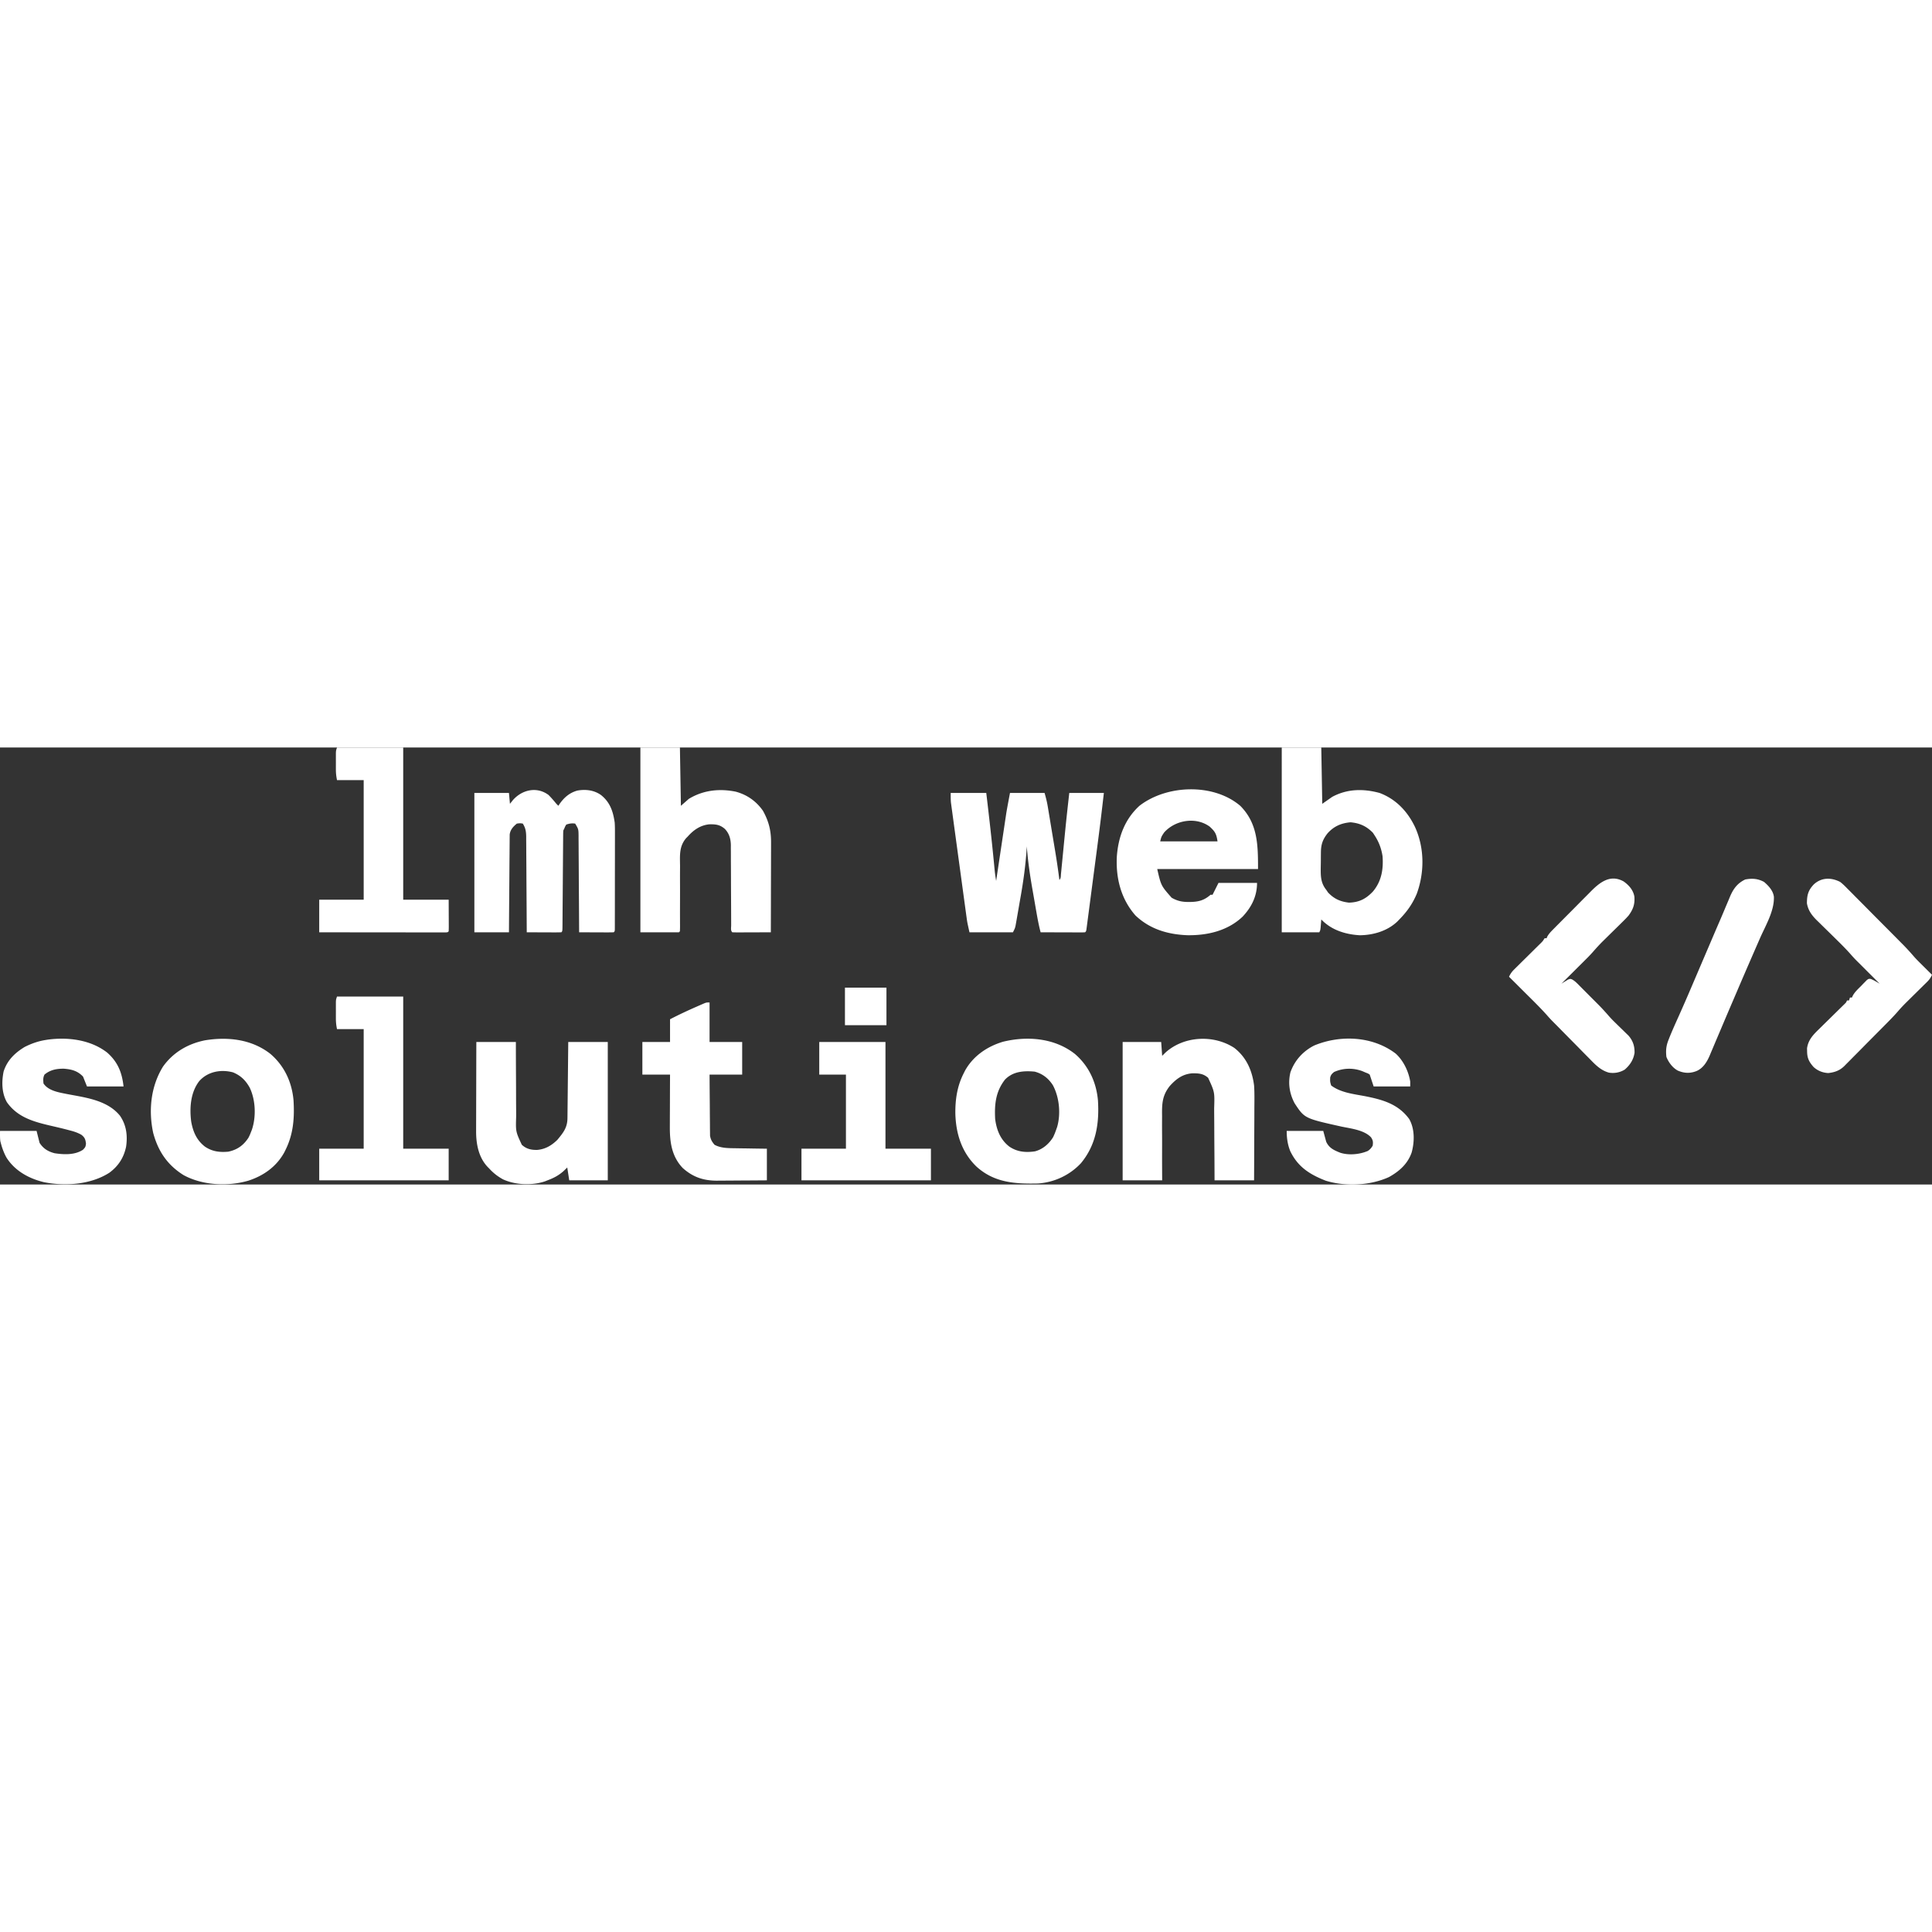 <svg xmlns="http://www.w3.org/2000/svg" viewBox="19.98 3 1955.02 442.22" height="100px" width="100px" transform="rotate(0) scale(1, 1)"><rect x="19.98" y="3" width="1955.02" height="442.22" fill="#333333" stroke="none"/><path d="M1317 3h40l1 57 10-7c15.227-8.266 31.63-8.428 48-4 16.585 6.22 28.36 18.718 35.875 34.5 9.596 21.126 9.68 45.703 1.813 67.375-4.26 10.25-9.924 18.214-17.688 26.125l-1.898 1.973c-10.11 9.703-24.354 13.868-38.102 14.027-14.49-.829-28.757-5.215-39-16l-.184 2.336-.254 3.039c-.08.998-.162 1.995-.246 3.023C1356 188 1356 188 1355 190h-38V3Zm46.242 86.992c-4.887 6.257-6.556 11.285-6.613 19.274-.01.792-.018 1.585-.027 2.402a781.146 781.146 0 0 0-.028 5.023 499.348 499.348 0 0 1-.111 7.61c-.086 8.668-.12 15.622 5.537 22.699l1.875 2.75c6.068 6.425 12.37 9.21 21.125 10.25 10.38-.295 17.22-3.846 24.25-11.25 8.699-10.302 10.737-22.57 9.75-35.75-1.226-7.805-3.677-14.399-8-21l-1.75-2.688c-6.535-6.716-13.368-9.767-22.625-10.624-9.51.82-17.025 4.099-23.383 11.304ZM575 51c2.862 2.851 5.436 5.882 8 9l2 2 .996-1.54c4.687-6.782 10.281-11.71 18.379-13.898 8.343-1.412 16.607-.45 23.625 4.438 9.265 7.273 12.42 16.692 14 28 .251 3.78.264 7.542.243 11.33l.006 3.252c.003 3.506-.007 7.013-.019 10.52v7.344c-.002 5.109-.01 10.217-.024 15.326-.017 6.563-.021 13.126-.02 19.69 0 5.043-.006 10.087-.013 15.131l-.006 7.266c-.002 3.368-.011 6.736-.022 10.104l.002 3.054-.013 2.76-.005 2.413C642 189 642 189 641 190c-2.594.089-5.16.115-7.754.098l-2.35-.005c-2.486-.005-4.972-.018-7.458-.03-1.682-.006-3.364-.01-5.045-.014-4.131-.011-8.262-.028-12.393-.049l-.018-3.953c-.057-12.286-.13-24.572-.218-36.859a6643.82 6643.82 0 0 1-.11-18.95c-.026-6.095-.067-12.19-.117-18.285-.017-2.326-.028-4.652-.035-6.979-.01-3.256-.037-6.512-.07-9.768l.005-2.92c-.082-6.654-.082-6.654-3.437-12.286-3.481-.435-5.673-.109-9 1-1.167 1.917-1.167 1.917-2 4l-1 2a61.376 61.376 0 0 0-.151 4.106l-.026 2.605-.012 2.863-.026 3.011c-.017 2.162-.032 4.324-.045 6.486-.021 3.415-.048 6.831-.077 10.246-.07 8.483-.13 16.965-.19 25.448-.05 7.165-.105 14.33-.165 21.495-.027 3.376-.047 6.751-.068 10.126l-.05 6.169-.013 2.87c-.063 6.461-.063 6.461-1.177 7.575-2.594.089-5.16.115-7.754.098l-2.35-.005c-2.486-.005-4.972-.018-7.458-.03-1.682-.006-3.364-.01-5.045-.014-4.131-.011-8.262-.028-12.393-.049l-.018-3.908c-.057-12.154-.13-24.307-.218-36.46-.044-6.25-.084-12.497-.11-18.746-.026-6.03-.067-12.06-.117-18.09-.017-2.3-.028-4.6-.035-6.901-.01-3.223-.037-6.445-.07-9.667l.005-2.882c-.074-5.215-.596-8.793-3.437-13.346-2.79-.419-2.79-.419-6 0-3.724 3.047-6.643 6.178-7.262 11.07l-.016 2.245-.034 2.592-.007 2.819-.03 2.987c-.031 3.257-.048 6.514-.065 9.771a7465.921 7465.921 0 0 0-.187 24.61c-.04 6.067-.091 12.133-.141 18.199-.097 11.902-.18 23.805-.258 35.707h-35V49h35l1 11 2.938-3.688C548.183 45.736 563.141 42.225 575 51ZM982 49h36c2.795 23.457 5.48 46.913 7.743 70.428l.236 2.434c.144 1.486.286 2.972.426 4.458.379 3.929.928 7.79 1.595 11.68l.397-2.664c1.247-8.354 2.497-16.708 3.75-25.061.644-4.293 1.287-8.586 1.927-12.879.62-4.157 1.243-8.313 1.867-12.469l.705-4.716c.332-2.232.667-4.463 1.004-6.693l.572-3.823c1.146-6.918 2.486-13.803 3.778-20.695h35c1.335 4.673 2.417 8.88 3.205 13.615l.647 3.856.68 4.123.716 4.301c.5 3.002.998 6.005 1.493 9.007a5782.2 5782.2 0 0 0 1.896 11.413c.494 2.963.986 5.927 1.477 8.89l.699 4.2A758.659 758.659 0 0 1 1092 137c1.685-1.685 1.392-3.877 1.617-6.193l.334-3.376.354-3.704.572-5.813c.269-2.74.533-5.482.798-8.223a12251.3 12251.3 0 0 1 1.755-17.964l.387-3.95c1.278-12.94 2.72-25.857 4.183-38.777h35a3019.189 3019.189 0 0 1-6.54 53.441l-.988 7.55-2.052 15.622c-.792 6.016-1.579 12.034-2.364 18.051-.761 5.835-1.527 11.67-2.295 17.505-.325 2.469-.647 4.938-.969 7.408-.446 3.42-.897 6.838-1.35 10.257l-.399 3.096-.373 2.797-.321 2.442C1119 189 1119 189 1118 190c-1.412.093-2.83.117-4.244.114h-2.73l-2.967-.016-3.023-.005c-3.2-.005-6.399-.018-9.599-.03-2.163-.006-4.326-.01-6.49-.014-5.316-.011-10.631-.028-15.947-.049-1.829-6.85-3.097-13.749-4.313-20.73a6271.52 6271.52 0 0 1-2.001-11.5c-.674-3.901-1.364-7.8-2.053-11.698-2.501-14.331-4.562-28.56-5.633-43.072l-.104 1.814c-1.02 16.754-3.272 33.113-6.21 49.633-.581 3.276-1.151 6.554-1.714 9.833-.546 3.175-1.103 6.348-1.66 9.52l-.612 3.545-.587 3.273-.506 2.867C1047 186 1047 186 1045 190h-44c-2.25-10.125-2.25-10.125-2.886-14.78l-.442-3.195-.46-3.41-.503-3.665c-.451-3.29-.899-6.582-1.345-9.873-.373-2.756-.75-5.512-1.126-8.268-.887-6.503-1.77-13.006-2.652-19.51-.907-6.694-1.82-13.388-2.737-20.082-.789-5.765-1.574-11.53-2.357-17.295-.466-3.436-.934-6.872-1.405-10.307a5324.97 5324.97 0 0 1-1.558-11.489l-.472-3.422-.425-3.177-.372-2.739c-.303-3.25-.26-6.524-.26-9.788ZM668 3h40l1 59 8-7c14.608-8.916 31.072-10.634 47.547-7.277C775.996 50.827 785.158 57.28 792 67c5.914 10.593 8.322 20.263 8.227 32.293v2.99c0 3.23-.016 6.46-.032 9.69l-.008 6.754c-.008 5.904-.027 11.807-.05 17.71-.02 6.034-.03 12.067-.04 18.1-.02 11.821-.055 23.642-.097 35.463-5.536.025-11.072.043-16.608.055-1.884.005-3.77.012-5.654.02-2.703.013-5.406.018-8.11.023l-2.569.015c-2.02 0-4.04-.05-6.059-.113-1.862-1.862-1.13-4.523-1.143-7l.001-2.615-.01-2.74a3074.66 3074.66 0 0 1-.017-5.915c-.007-3.123-.022-6.246-.041-9.37-.053-8.883-.1-17.767-.116-26.65a2785.3 2785.3 0 0 0-.081-16.285 882.55 882.55 0 0 1-.015-6.201c.002-2.902-.02-5.802-.048-8.703l.02-2.571c-.099-6.35-1.566-11.802-6.033-16.514-5.001-4.348-9.159-4.798-15.544-4.706-9.073.823-16.02 5.58-21.973 12.27l-1.725 1.746c-7.196 8.42-6.245 17.531-6.142 28.008-.007 1.911-.017 3.823-.03 5.734-.027 5.003-.013 10.004.011 15.007.022 6.103-.002 12.207-.022 18.311-.015 4.742-.022 9.483-.006 14.225l.004 2.626c.003 1.624.01 3.248.02 4.872.001 1.824-.049 3.648-.11 5.471l-1 1h-39V3ZM1275 62c17.784 17.842 18 39.683 18 64h-102c3.865 16.846 3.865 16.846 14.563 29 5.707 3.32 10.691 4.366 17.25 4.313l2.135-.013c8.246-.179 13.842-1.843 20.052-7.3h2l2-4 4-8h39c0 13.432-5.499 24.491-14.625 34.188-15.142 14.375-35.676 19.094-56.071 18.769-19.714-.822-37.7-6.11-52.304-19.957-14.633-16.657-19.891-37.426-18.898-59.241 1.36-19.873 7.91-38.046 22.898-51.759 27.646-21.404 74.88-23.066 102 0Zm-77 27c-2.827 4.218-2.827 4.218-4 9h58c-1.1-7.703-2.522-10.01-8-15-14.109-10.208-34.903-6.517-46 6ZM1107.59 313.031c14.13 12.07 21.73 28.527 23.41 46.969 1.473 23.322-1.825 45.11-17.18 63.629-11.312 12.146-27.097 19.53-43.71 20.548-23.212.473-44.06-.75-62.11-17.177-14.86-14.415-20.716-33.132-21.285-53.462-.169-14.214 1.815-27.747 8.285-40.538l1.27-2.57c8.202-15.082 22.477-24.838 38.68-29.688 24.71-6.012 52.155-3.777 72.64 12.29ZM1037 339c-9.446 12.013-10.806 25.032-10 40 1.454 11.076 5.28 20.808 14.273 27.82 8.006 5.47 16.65 6.244 26.09 4.825 7.794-2.063 14.129-7.566 18.309-14.364 1.3-2.724 2.366-5.42 3.328-8.281l.738-2.066c3.845-13.364 2.172-30.138-4.363-42.247-4.459-6.888-10.417-11.59-18.375-13.687-10.94-1.045-21.953-.27-30 8ZM293.59 313.031C307.704 325.087 315.358 341.568 317 360c1.066 17.62-.08 33.934-8 50l-1.27 2.578c-7.952 14.576-21.172 23.898-36.73 28.86-20.78 5.91-46.133 4.701-65.29-5.743C189.315 425.441 179.975 411.527 175 393c-4.891-22.783-2.455-47.1 9.941-67.121 10.33-14.445 25.128-23.037 42.391-26.559 23.17-3.796 47.361-1.11 66.258 13.711Zm-72.078 27.66c-8.77 11.468-9.837 27.124-8.04 40.942 1.844 10.222 5.468 18.69 13.801 25.187 7.417 5.067 14.934 5.977 23.727 5.18 9.018-1.921 15.169-6.253 20.273-13.91 1.089-1.993 1.93-3.964 2.727-6.09l.902-2.281c4.396-13.127 3.729-30.02-2.226-42.492-4.12-7.376-9.037-12.232-16.926-15.497-12.347-3.28-25.674-.772-34.238 8.961ZM502 301h40l.012 8.47c.018 9.26.062 18.52.12 27.78.034 5.612.06 11.223.064 16.834.004 5.421.032 10.841.077 16.262.013 2.063.018 4.126.013 6.188-.487 15.12-.487 15.12 5.714 28.466 4.61 4.256 9.45 5.315 15.54 5.207 8.254-.694 14.62-4.466 20.46-10.207 6.042-7.291 10.135-12.376 10.205-22.03l.03-2.513c.032-2.749.057-5.497.081-8.246l.063-5.709c.056-5.014.105-10.028.153-15.042.06-6.013.125-12.026.19-18.04.099-9.14.187-18.28.278-27.42h40v140h-39l-2-13-3.813 3.688c-4.99 4.42-9.968 7.006-16.187 9.312l-2.406.969c-12.997 4.442-30.19 3.79-42.594-1.969-5.392-2.946-9.875-6.429-14-11l-1.457-1.445c-9.383-9.835-11.874-23.647-11.77-36.756v-2.96c0-3.198.016-6.395.032-9.593l.008-6.687c.008-5.845.027-11.689.05-17.533.02-5.973.03-11.946.04-17.919.02-11.702.056-23.405.097-35.107ZM1269 307c12.231 9.529 18.088 22.898 20 38 .512 7.441.351 14.913.293 22.367a4225.856 4225.856 0 0 1-.087 23.096c-.03 5.699-.044 11.397-.06 17.096-.032 11.147-.084 22.294-.146 33.441h-40l-.078-19.52c-.025-4.097-.052-8.194-.082-12.29-.048-6.494-.092-12.987-.111-19.48-.015-5.24-.05-10.479-.097-15.718a855.622 855.622 0 0 1-.024-5.976c.529-16.342.529-16.342-6.09-30.735-5.053-4.495-9.86-4.629-16.315-4.558-9.74.843-16.132 5.798-22.469 12.77-7.787 9.774-8.005 18.192-7.832 30.37-.005 1.887-.015 3.775-.028 5.662-.025 4.924.004 9.846.044 14.77.038 5.931.008 11.862-.01 17.793-.02 8.971.044 17.94.092 26.912h-40V301h39l1 14 3.688-3.625c18.776-16.576 48.534-17.949 69.312-4.375ZM128.496 311.781c10.731 9.51 14.937 20.113 16.504 34.219h-37l-4-10c-5.561-5.803-11.502-7.32-19.277-7.965-7.411-.096-13.994 1.14-19.723 5.965-1.57 3.139-1.352 5.539-1 9 4.936 7.32 15.067 8.926 23.215 10.563 2.572.488 5.147.967 7.722 1.437 16.734 3.065 35.223 6.73 46.477 20.668 6.517 9.582 7.774 19.986 6.16 31.324-2.354 11.123-7.766 19.532-16.906 26.293-18.767 12.063-44.484 13.824-65.994 9.64-15.345-3.646-29.561-11.393-38.174-24.988-2.44-4.473-4.182-9.02-5.5-13.937l-.688-2.563C19.87 397.986 20 394.481 20 391h37l3 12c3.657 5.851 8.675 8.883 15.27 10.586 9.405 1.426 20.55 1.93 28.73-3.586 2.453-2.654 2.453-2.654 3-6-.528-4.371-1.126-6.31-4.61-9.063-3.647-2.084-7.168-3.28-11.203-4.312l-2.31-.621c-5.795-1.533-11.628-2.886-17.466-4.239C54.131 381.742 37.76 377.276 27 362c-5.335-9.332-5.46-20.878-3.34-31.219C27.32 319.502 35.013 312.026 45 306c6.727-3.385 13.56-5.822 21-7l2.027-.336c20.632-2.843 43.699.033 60.47 13.117ZM1432.285 312.738c7.788 7.008 13.032 17.977 14.715 28.262v5h-37l-4-12c-1.646-1.12-1.646-1.12-4-2l-3.625-1.563c-9.366-3.393-19.313-3.159-28.438.938-2.248 1.886-3.168 2.78-3.937 5.625-.122 4.182-.122 4.182 1 8 9.75 7.342 22.713 8.645 34.438 10.875 17.738 3.54 33.417 7.87 44.562 23.125 5.662 10.038 5.429 23.01 2.438 33.875-4.045 11.54-12.456 18.957-22.938 24.813-18.98 8.698-44.027 9.77-63.918 3.714-16.019-6.27-28.184-13.777-35.957-29.902-2.684-6.603-3.625-13.414-3.625-20.5h37l3 11c2.922 6.31 7.79 8.502 14 11 8.65 2.908 19.865 1.83 28.082-1.734 2.263-1.493 3.494-2.967 4.918-5.266.552-3.707.41-5.377-1.663-8.53-7.107-7.514-20.438-8.833-30.15-10.908-37.126-8.265-37.126-8.265-47.187-23.562-5.192-9.834-6.811-20.268-4.246-31.219 4.213-12.03 12.723-21.473 24.121-27.234 26.535-11.012 59.185-9.476 82.41 8.191ZM361 3h67v154h46c.03 7.89.03 7.89.063 15.938l.027 5.034.008 3.93.015 2.079c0 1.673-.05 3.347-.113 5.019-1 1-1 1-3.153 1.123l-2.903-.003-3.318.004-3.673-.01h-3.843c-3.487 0-6.975-.006-10.462-.013-3.641-.006-7.282-.006-10.923-.008-6.899-.003-13.798-.011-20.697-.021-7.852-.011-15.704-.017-23.557-.022-16.157-.01-32.314-.028-48.471-.05v-33h45V36h-27c-.781-3.907-1.128-6.94-1.133-10.852l-.004-3.328.012-3.445-.012-3.469.004-3.32.004-3.03C360 6 360 6 361 3ZM361 255h67v154h46v32H343v-32h45V288h-27c-.781-3.907-1.128-6.94-1.133-10.852l-.004-3.328.012-3.445-.012-3.469.004-3.32.004-3.03C360 258 360 258 361 255ZM1663.078 138.61c5.372 3.886 9.61 8.664 10.77 15.324.574 7.786-1.288 12.818-5.848 19.066-2.217 2.56-4.594 4.923-7.023 7.281l-2.014 1.994a1636.205 1636.205 0 0 1-6.338 6.225 3653.694 3653.694 0 0 0-6.317 6.225 1030.299 1030.299 0 0 1-3.917 3.847c-3.733 3.673-7.218 7.483-10.64 11.447-2.866 3.242-5.926 6.279-8.997 9.325l-1.988 1.983a4968.85 4968.85 0 0 1-6.204 6.173l-4.24 4.227c-3.438 3.427-6.879 6.85-10.322 10.273l1.828-1.164 2.422-1.461 2.39-1.477c2.36-.898 2.36-.898 4.314-.133 2.01 1.213 3.49 2.431 5.143 4.089l1.75 1.741 1.86 1.882 1.95 1.951c1.362 1.365 2.72 2.732 4.078 4.1 2.054 2.074 4.117 4.139 6.181 6.202a7874.93 7874.93 0 0 1 3.979 3.997l1.84 1.844c3.704 3.743 7.203 7.614 10.648 11.595 2.09 2.37 4.302 4.582 6.57 6.78l2.625 2.574a1782.05 1782.05 0 0 0 5.39 5.234l2.61 2.566 2.357 2.29c4.48 5.186 6.221 10.64 6.065 17.39-1.123 7.024-4.618 12.414-10 17-4.897 2.918-10.354 3.923-16 3-8.336-2.358-13.664-8.008-19.547-14.059a1544.357 1544.357 0 0 1-10.64-10.785c-2.596-2.647-5.207-5.28-7.817-7.916a4212.485 4212.485 0 0 1-13.747-13.957 771.857 771.857 0 0 0-4.918-4.943c-2.121-2.13-4.103-4.316-6.077-6.582-7.109-7.945-14.76-15.369-22.316-22.883l-4.647-4.633c-3.761-3.75-7.525-7.497-11.291-11.242 1.34-2.983 2.81-5.052 5.133-7.344l1.921-1.911 2.071-2.03 2.13-2.114c2.243-2.226 4.494-4.445 6.745-6.663 2.25-2.223 4.5-4.448 6.746-6.675a1462.35 1462.35 0 0 1 4.2-4.147l1.921-1.901 1.691-1.666c1.656-1.695 1.656-1.695 3.442-4.549h2l.69-1.67c1.697-3.018 3.84-5.138 6.275-7.602l1.529-1.553c1.666-1.69 3.34-3.373 5.014-5.054l3.499-3.526c2.445-2.462 4.896-4.92 7.348-7.376 3.133-3.138 6.249-6.291 9.36-9.449 2.405-2.434 4.82-4.856 7.238-7.275a675.89 675.89 0 0 0 3.447-3.485c9.41-9.569 20.114-18.105 33.678-10.4ZM1882 139c2.613 1.962 4.854 4.21 7.131 6.548l2.009 2.001c2.175 2.174 4.332 4.365 6.489 6.556a3711.344 3711.344 0 0 1 16.498 16.62c3.233 3.27 6.478 6.527 9.723 9.784a9990.87 9990.87 0 0 1 13.876 13.958c2.093 2.11 4.183 4.224 6.272 6.338l1.841 1.854c3.694 3.75 7.21 7.615 10.646 11.603 1.89 2.167 3.877 4.213 5.917 6.238l2.256 2.246 2.28 2.254 2.36 2.348c1.899 1.886 3.8 3.77 5.702 5.652-1.276 2.8-2.59 4.834-4.778 6.99l-1.69 1.68-1.825 1.783-1.892 1.876a2202.26 2202.26 0 0 1-6.003 5.921 3585.31 3585.31 0 0 0-5.949 5.878 1074.63 1074.63 0 0 1-3.7 3.647c-2.897 2.864-5.67 5.773-8.32 8.867-5.146 5.952-10.74 11.481-16.277 17.065l-1.789 1.805a6934.65 6934.65 0 0 1-9.364 9.425 2068.186 2068.186 0 0 0-7.695 7.778c-3.11 3.158-6.231 6.304-9.362 9.442a689.183 689.183 0 0 0-3.538 3.585 598.05 598.05 0 0 1-4.972 4.996l-1.438 1.487c-4.768 4.683-9.825 6.488-16.345 7.212-5.625-.265-10.742-2.304-14.895-6.12-4.416-4.997-6.463-8.776-6.543-15.567l-.086-3.266c1.15-8.696 6.431-14.004 12.473-19.851l2.33-2.306c2.439-2.41 4.891-4.806 7.345-7.202 2.463-2.42 4.922-4.842 7.379-7.267 1.525-1.503 3.054-3.004 4.587-4.5l2.084-2.045 1.84-1.798c1.523-1.477 1.523-1.477 2.423-3.515h2l1-3h2l.792-1.768c2.138-3.95 5.442-6.876 8.583-10.044l2.04-2.14 1.983-2.005 1.803-1.843c1.799-1.2 1.799-1.2 3.79-1.02 3.21 1.31 6.032 3.045 9.009 4.82l-1.848-1.848L1901 221l-2.584-2.552c-2.141-2.17-4.15-4.39-6.146-6.69-4.307-4.816-8.841-9.36-13.446-13.89l-2.234-2.204c-3.08-3.034-6.16-6.066-9.256-9.083-2.284-2.229-4.554-4.47-6.822-6.714l-2.106-2.033c-5.074-5.047-8.758-10.01-9.972-17.178.01-8.31 1.277-13.172 7.023-19.18 7.764-7.088 17.52-7.075 26.543-2.476ZM738 261v40h33v33h-33c.062 11.406.062 11.406.16 22.813.048 4.654.093 9.309.111 13.963.015 3.755.05 7.509.097 11.263.015 1.43.023 2.86.024 4.289.002 2.008.032 4.016.062 6.024l.027 3.459c.646 3.967 1.954 6.115 4.519 9.189 6.126 3.389 13.538 3.463 20.383 3.512l2.85.054c2.963.054 5.927.088 8.892.122 2.026.033 4.052.067 6.078.103 4.932.087 9.864.147 14.797.209v32c-7.774.063-15.547.123-23.32.155a2126 2126 0 0 0-10.864.071c-3.494.033-6.99.05-10.484.059-1.966.008-3.933.031-5.899.055-13.647.002-24.382-3.628-34.62-12.84-11.31-11.93-13.122-26.522-13.008-42.156l.008-4.54c.008-3.958.027-7.917.05-11.876.02-4.049.03-8.098.04-12.147.02-7.927.056-15.854.097-23.781h-28v-33h28v-23c8.609-4.45 17.31-8.548 26.188-12.438l3.078-1.36 2.902-1.26 2.602-1.135C735 261 735 261 738 261ZM849 301h67v108h46v32H831v-32h45v-75h-27v-33ZM1805 139c4.524 3.805 9.261 8.903 10 15 .576 14.343-8.358 29.025-14.005 41.903-2.586 5.898-5.157 11.803-7.73 17.706l-1.592 3.652a5064.532 5064.532 0 0 0-14.13 32.778c-1.29 3.014-2.58 6.027-3.873 9.04a5175.215 5175.215 0 0 0-11.666 27.377c-1.728 4.087-3.465 8.17-5.203 12.251a1273.06 1273.06 0 0 0-2.431 5.768c-1.11 2.651-2.237 5.296-3.366 7.94l-.963 2.334c-2.784 6.441-6.69 12.876-13.416 15.688-6.55 2.546-12.319 2.257-18.809-.46-5.299-2.85-9.354-8.322-11.566-13.852-.738-6.275-.302-11.043 2-16.938l.793-2.033c3.088-7.754 6.55-15.354 9.965-22.967a1645.78 1645.78 0 0 0 11.742-26.875l.904-2.114 4.983-11.664c4.058-9.504 8.12-19.007 12.186-28.507 1.785-4.172 3.568-8.345 5.35-12.518 2.427-5.68 4.877-11.352 7.33-17.021a948.065 948.065 0 0 0 3.837-9.086c.78-1.866 1.571-3.728 2.365-5.588a520.763 520.763 0 0 0 2.926-6.998c3.43-7.946 7.44-13.454 15.369-17.254 6.966-1.306 12.73-.933 19 2.438ZM875 246h42v38h-42v-38Z" fill="#ffffff"/></svg>